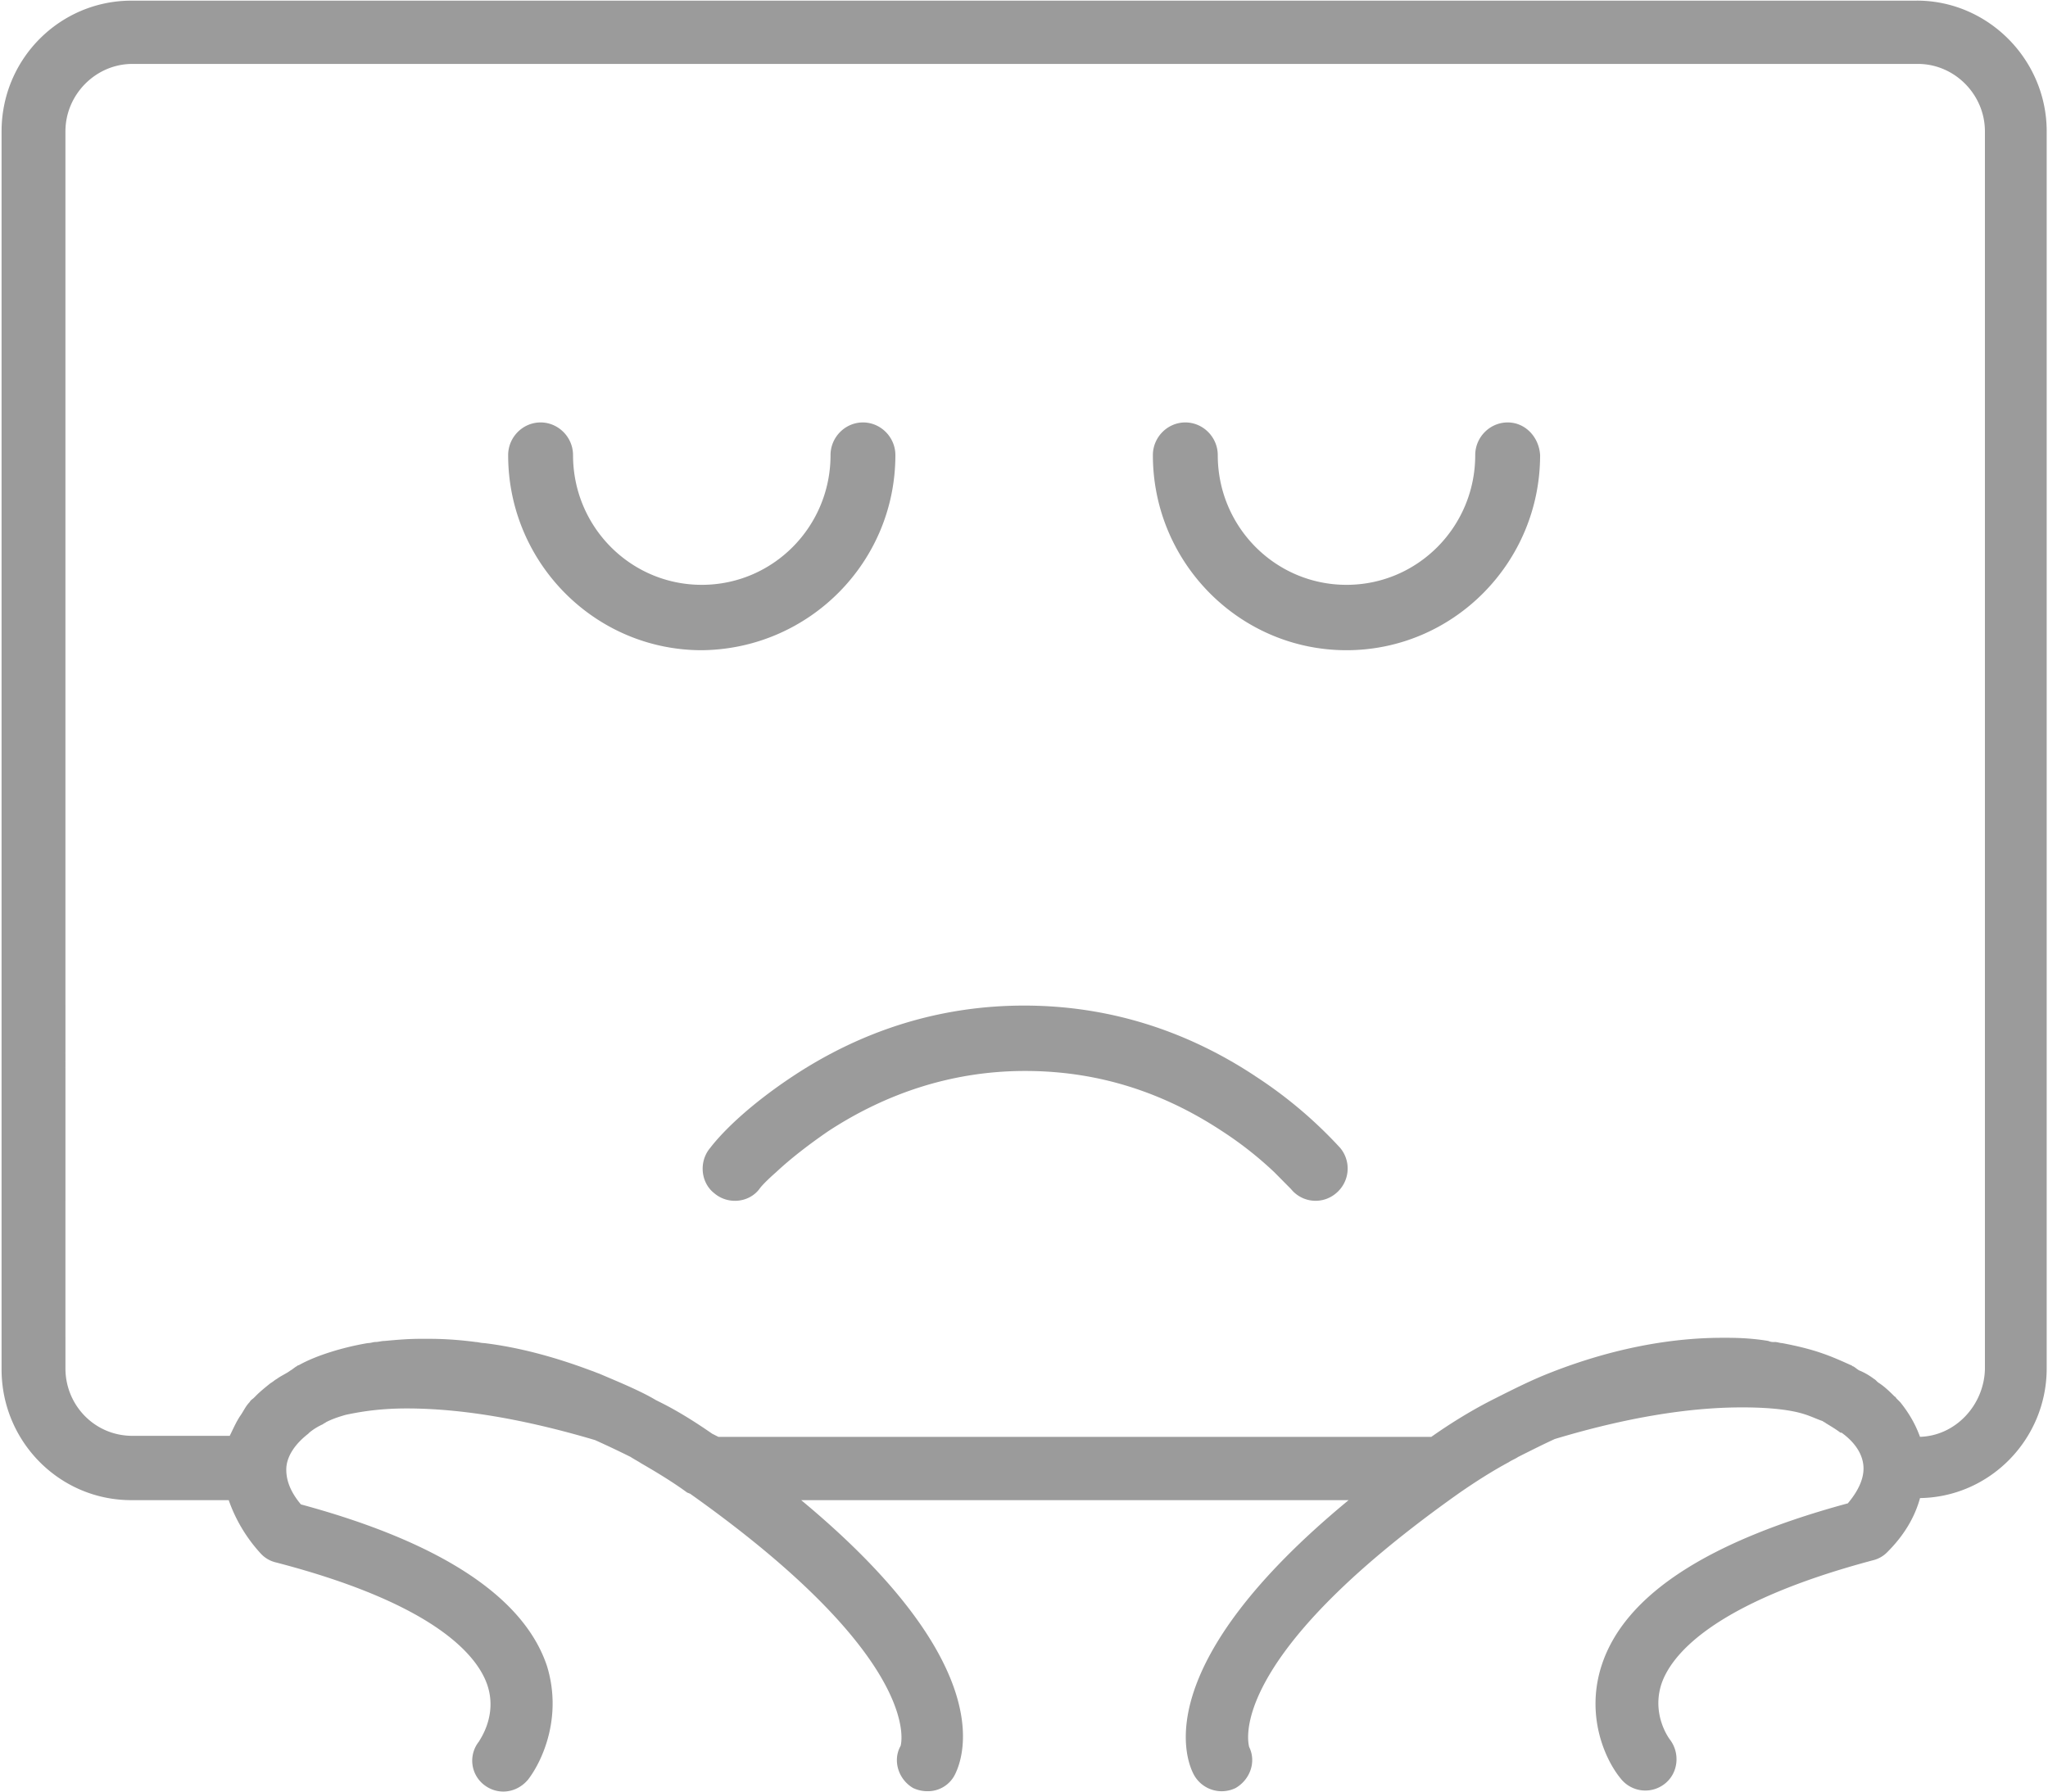 <?xml version="1.0" standalone="no"?><!DOCTYPE svg PUBLIC "-//W3C//DTD SVG 1.1//EN" "http://www.w3.org/Graphics/SVG/1.1/DTD/svg11.dtd"><svg t="1743747922752" class="icon" viewBox="0 0 1170 1024" version="1.1" xmlns="http://www.w3.org/2000/svg" p-id="1646" xmlns:xlink="http://www.w3.org/1999/xlink" width="228.516" height="200"><path d="M511.524 260.067c0 61.475-49.627 110.872-110.6 111.478-61.015 0-110.621-50.003-110.621-111.478 0-10.239 8.358-18.681 18.534-18.681 10.155 0 18.534 8.442 18.534 18.681 0 40.976 32.89 74.117 73.553 74.117 40.642 0 73.553-33.14 73.553-74.117 0-10.239 8.358-18.681 18.514-18.681 10.176 0 18.534 8.442 18.534 18.681z m349.792-18.681c10.155 0 17.928 8.442 18.534 18.681 0 61.475-49.627 111.478-110.621 111.478-60.973 0-110.6-50.003-110.6-111.478 0-10.239 8.358-18.681 18.534-18.681 10.155 0 18.534 8.442 18.534 18.681 0 40.976 32.89 74.117 73.553 74.117 40.642 0 73.532-33.14 73.532-74.117 0-10.239 8.358-18.681 18.534-18.681z m-144.096 373.613a252.21 252.21 0 0 1 48.436 40.955 18.388 18.388 0 0 1-2.403 25.911 18.033 18.033 0 0 1-25.702-2.403l-9.57-9.654a207.765 207.765 0 0 0-29.881-23.487c-32.911-21.711-69.979-34.352-112.418-34.352-42.46 0-80.135 13.248-112.418 34.352-11.367 7.815-21.522 15.672-29.881 23.487-4.806 4.221-8.379 7.836-9.591 9.654-5.976 7.836-17.928 9.027-25.702 2.403-7.773-6.018-8.985-18.075-2.382-25.911 8.358-10.866 24.511-25.911 47.224-40.955 38.26-25.325 82.517-40.391 132.144-40.391s93.884 15.045 132.144 40.37zM1095.097 0.355c40.663 0 74.159 33.726 74.159 74.702V781.914c0 40.37-32.305 73.511-72.361 74.117-2.988 10.845-8.964 21.105-18.534 30.717a17.009 17.009 0 0 1-8.358 4.827c-92.693 24.699-115.406 54.83-120.777 70.502-5.997 18.075 4.764 31.928 4.764 31.928 5.976 7.836 4.806 19.287-2.988 25.325a17.887 17.887 0 0 1-25.117-3.03c-8.964-10.845-20.311-36.149-10.761-65.069 13.164-39.764 60.388-70.502 140.523-92.191 6.582-7.836 8.964-14.46 8.964-19.893 0-7.23-4.179-14.46-12.537-20.478h-0.627c-2.382-1.818-5.37-3.615-8.358-5.433-0.606-0.585-1.191-0.585-1.797-1.191-3.594-1.212-7.167-3.009-11.367-4.221-5.976-1.818-16.716-3.615-34.687-3.615-31.072 0-66.95 6.018-107.006 18.075-6.582 3.009-13.749 6.624-20.937 10.239-1.797 1.212-3.594 1.818-5.37 3.009-8.985 4.827-18.534 10.866-28.105 17.49-136.323 96.412-120.192 144.598-120.192 145.224 4.179 8.421 0.606 18.66-7.773 23.487a18.116 18.116 0 0 1-23.925-7.836c-5.37-10.239-23.905-63.878 88.514-156.675H457.718c111.812 92.797 93.278 145.83 87.887 156.675a17.218 17.218 0 0 1-15.546 9.633 18.973 18.973 0 0 1-8.358-1.797c-8.358-4.806-11.952-15.672-7.188-24.114 0 0 14.961-48.185-120.171-144.013-1.191-0.585-1.797-0.585-2.403-1.191-8.358-6.039-17.343-11.451-25.702-16.278-1.797-1.191-4.179-2.403-5.976-3.615a585.077 585.077 0 0 0-20.331-9.633c-40.663-12.057-76.541-18.075-107.612-18.075-17.343 0-28.711 2.403-34.687 3.615-4.179 1.191-7.773 2.403-11.367 4.221-0.606 0.585-1.191 0.585-1.797 1.191a33.851 33.851 0 0 0-7.773 4.806l-0.606 0.627c-7.752 6.018-12.537 13.248-12.537 20.478 0 5.433 1.776 12.057 8.358 19.893 80.135 21.69 127.359 53.012 140.523 92.191 8.964 28.92-2.403 54.224-10.761 65.069-6.582 7.836-17.343 9.048-25.117 3.009a17.49 17.49 0 0 1-2.988-24.699c0.585-1.212 10.761-15.045 4.785-32.534-5.391-15.672-28.105-45.803-120.777-69.896a17.009 17.009 0 0 1-8.379-4.806 88.012 88.012 0 0 1-18.534-30.758H75.057c-41.269 0-74.159-33.726-74.159-74.702V75.078c0-41.582 33.496-74.702 74.159-74.702h1020.04z m1.797 820.675c20.331-0.606 36.484-18.075 37.069-38.552V75.078c0-21.084-17.343-38.552-38.26-38.552H75.642c-20.917 0-38.26 17.469-38.26 38.552V781.914c0 21.105 16.737 38.552 38.26 38.552h55.603c1.797-3.615 3.594-7.815 5.997-11.43 1.776-2.424 2.988-5.433 5.37-7.836 0.606-1.212 1.797-1.818 2.403-2.424l1.191-1.191c2.382-2.424 5.37-4.827 8.358-7.23 1.212-0.627 2.403-1.818 3.594-2.424 2.403-1.797 5.391-3.009 7.773-4.806 1.191-0.627 2.403-1.818 3.594-2.424 0 0 0.585-0.606 1.191-0.606 9.57-5.433 25.117-10.239 39.472-12.642 1.776 0 2.988-0.606 4.179-0.606 1.797 0 3.594-0.606 5.37-0.606 6.582-0.606 13.164-1.212 20.331-1.212h5.391c8.358 0 17.343 0.627 26.308 1.818 1.191 0 2.988 0.606 4.785 0.606 19.725 2.403 40.057 7.836 60.973 15.672 1.797 0.585 3.009 1.191 4.806 1.797 8.358 3.615 23.299 9.633 32.284 15.066l3.573 1.797c9.57 4.827 19.14 10.866 28.711 17.49l3.573 1.797h407.193c11.952-8.421 23.925-15.672 35.878-21.69 11.952-6.018 21.522-10.845 32.284-15.045 35.293-13.875 68.747-19.893 98.063-19.893h2.988c8.358 0 16.152 0.585 23.319 1.797a7.522 7.522 0 0 0 3.594 0.606c1.797 0 2.988 0.606 4.179 0.606 19.14 3.615 27.499 7.23 39.472 12.642 0.585 0 0.585 0.627 1.191 0.627 1.191 0.585 2.382 1.797 3.594 2.403 2.988 1.191 5.976 3.009 8.358 4.806 1.191 0.627 1.797 1.818 2.988 2.424 3.594 2.403 6.582 5.433 8.985 7.815 0 0 0.585 0 0.585 0.627l2.403 2.403c5.37 6.624 8.964 13.248 11.346 19.872z" fill="#9B9B9B" p-id="1647"></path></svg>
